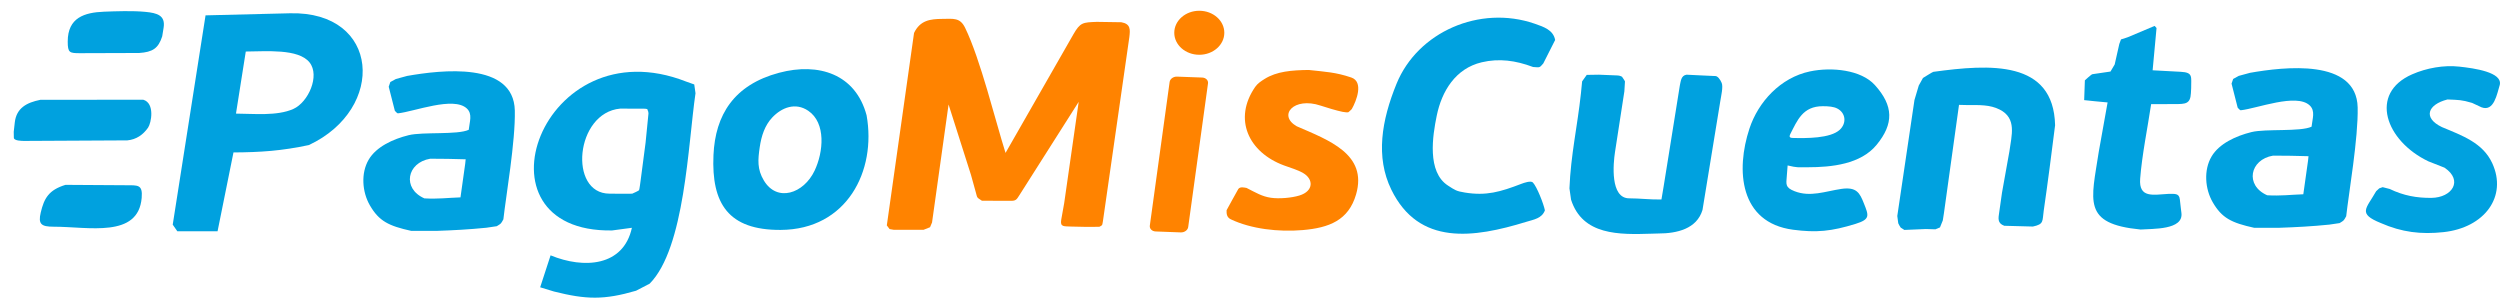 <svg width="154" height="19" viewBox="0 0 154 19" fill="none" xmlns="http://www.w3.org/2000/svg">
<path fill-rule="evenodd" clip-rule="evenodd" d="M83.269 6.72C83.558 6.213 84.017 5.038 83.237 4.773C82.274 4.446 81.629 4.422 80.618 4.31C79.576 4.322 78.642 4.395 77.894 4.867C77.688 4.997 77.469 5.138 77.319 5.354C75.951 7.333 76.906 9.379 79.085 10.187C79.507 10.344 79.933 10.46 80.276 10.661C80.92 11.037 80.929 11.773 80.04 12.044C79.564 12.19 78.796 12.257 78.286 12.182C77.74 12.102 77.373 11.874 76.786 11.576C76.631 11.551 76.397 11.485 76.28 11.641C76.25 11.682 75.558 12.949 75.558 12.949C75.549 13.171 75.57 13.39 75.817 13.509C77.064 14.104 78.757 14.301 80.245 14.173C81.871 14.033 83.07 13.576 83.535 11.973C84.252 9.493 81.85 8.637 79.877 7.778C78.697 7.105 79.697 5.948 81.351 6.506C81.675 6.615 82.369 6.825 82.701 6.889C82.855 6.918 83.01 6.93 83.047 6.918C83.084 6.906 83.269 6.72 83.269 6.72Z" fill="#FF8300"/>
<path fill-rule="evenodd" clip-rule="evenodd" d="M137.84 6.63C137.715 6.137 137.589 5.644 137.464 5.152C137.497 5.055 137.53 4.959 137.563 4.863C137.678 4.8 137.793 4.737 137.908 4.674C138.138 4.611 138.368 4.548 138.598 4.486C140.694 4.118 145.162 3.584 145.232 6.618C145.275 8.501 144.681 11.909 144.526 13.319C144.367 13.603 144.403 13.569 144.119 13.743C143.907 13.774 143.696 13.806 143.484 13.837C142.421 13.944 141.457 13.996 140.389 14.032C139.878 14.032 139.367 14.032 138.857 14.032C137.454 13.724 136.865 13.428 136.304 12.459C135.828 11.638 135.738 10.481 136.231 9.642C136.695 8.851 137.725 8.374 138.693 8.136C139.567 7.921 141.696 8.128 142.392 7.805C142.444 7.31 142.641 6.832 142.273 6.489C141.451 5.728 139.034 6.685 138.033 6.792C137.977 6.798 137.84 6.63 137.84 6.63ZM142.176 9.893L142.204 9.622C141.47 9.599 140.753 9.587 140.019 9.587C138.581 9.829 138.275 11.422 139.661 12.029C140.52 12.076 141.054 11.996 141.884 11.967L142.176 9.893Z" fill="#00A1DF"/>
<path fill-rule="evenodd" clip-rule="evenodd" d="M24.322 6.821C24.196 6.328 24.071 5.835 23.945 5.342C23.978 5.246 24.011 5.15 24.044 5.053C24.159 4.991 24.274 4.928 24.389 4.865C24.62 4.802 24.85 4.739 25.08 4.677C27.175 4.309 31.643 3.775 31.713 6.809C31.757 8.692 31.163 12.1 31.008 13.51C30.849 13.794 30.884 13.76 30.601 13.934C30.389 13.965 30.177 13.997 29.965 14.028C28.903 14.135 27.938 14.187 26.87 14.223C26.359 14.223 25.849 14.223 25.338 14.223C23.935 13.915 23.347 13.619 22.785 12.65C22.309 11.829 22.219 10.672 22.712 9.833C23.177 9.042 24.206 8.565 25.174 8.327C26.048 8.112 28.178 8.319 28.874 7.996C28.925 7.501 29.123 7.022 28.754 6.68C27.933 5.919 25.515 6.876 24.514 6.982C24.459 6.989 24.322 6.821 24.322 6.821ZM28.657 10.084L28.685 9.813C27.951 9.79 27.235 9.777 26.5 9.777C25.062 10.02 24.757 11.613 26.143 12.22C27.002 12.267 27.535 12.187 28.366 12.158L28.657 10.084Z" fill="#00A1DF"/>
<path fill-rule="evenodd" clip-rule="evenodd" d="M10.64 13.839C11.314 9.541 11.988 5.244 12.662 0.946C14.396 0.904 16.129 0.861 17.863 0.818C23.416 0.681 23.807 6.699 19.025 8.936C17.345 9.293 16.073 9.38 14.382 9.39C14.056 11.009 13.729 12.627 13.402 14.246C12.576 14.246 11.749 14.246 10.923 14.246C10.829 14.11 10.734 13.974 10.64 13.839ZM14.536 6.998C14.738 5.723 14.939 4.448 15.14 3.174C16.401 3.166 18.383 2.987 19.068 3.845C19.72 4.663 18.995 6.301 18.065 6.714C17.066 7.158 15.631 7.004 14.536 6.998Z" fill="#00A1DF"/>
<path fill-rule="evenodd" clip-rule="evenodd" d="M38.925 14.032C38.518 14.087 38.111 14.141 37.704 14.196C28.804 14.336 33.358 1.53 42.266 5.025C42.433 5.084 42.599 5.143 42.766 5.202C42.791 5.383 42.817 5.564 42.843 5.744C42.383 8.87 42.193 15.277 40.02 17.473C39.74 17.619 39.461 17.764 39.181 17.909C37.205 18.486 36.11 18.456 34.125 17.957C33.842 17.87 33.558 17.784 33.274 17.697C33.488 17.041 33.702 16.385 33.916 15.729C35.968 16.575 38.406 16.417 38.925 14.032ZM39.736 6.696C39.675 6.696 38.207 6.69 38.207 6.69C35.434 6.941 35.004 11.929 37.547 11.929C37.615 11.929 38.898 11.946 38.947 11.929C38.996 11.911 39.342 11.752 39.366 11.717C39.391 11.681 39.459 11.145 39.459 11.145C39.562 10.361 39.664 9.578 39.767 8.794C39.827 8.193 39.886 7.592 39.946 6.991C39.942 6.956 39.938 6.921 39.934 6.886C39.913 6.83 39.892 6.774 39.871 6.718C39.826 6.711 39.781 6.704 39.736 6.696Z" fill="#00A1DF"/>
<path fill-rule="evenodd" clip-rule="evenodd" d="M53.382 7.102C53.996 10.526 52.175 14.143 48.087 14.163C44.863 14.179 43.817 12.537 43.95 9.555C44.06 7.076 45.213 5.224 47.991 4.483C50.437 3.831 52.704 4.567 53.382 7.102ZM46.799 9.068C46.9 8.371 47.114 7.726 47.56 7.249C48.155 6.612 49.005 6.292 49.787 6.823C50.891 7.572 50.727 9.361 50.179 10.514C49.507 11.93 47.867 12.478 47.053 11.117C46.634 10.417 46.688 9.841 46.799 9.068Z" fill="#00A1DF"/>
<path fill-rule="evenodd" clip-rule="evenodd" d="M54.628 13.885C55.187 9.934 55.746 5.982 56.305 2.03C56.683 1.246 57.303 1.171 58.039 1.164C58.732 1.158 59.137 1.07 59.45 1.711C60.394 3.646 61.315 7.439 61.941 9.419C63.333 6.986 64.727 4.552 66.119 2.118C66.545 1.374 66.703 1.38 67.564 1.347C68.067 1.355 68.571 1.362 69.075 1.37C69.654 1.474 69.622 1.821 69.568 2.283C69.025 6.064 68.483 9.845 67.94 13.626C67.89 13.861 67.943 13.854 67.731 13.968C67.134 13.987 66.578 13.972 65.98 13.956C65.553 13.93 65.288 14.006 65.373 13.526C65.433 13.188 65.494 12.85 65.554 12.512C65.852 10.432 66.15 8.352 66.448 6.272C65.231 8.187 64.015 10.102 62.798 12.018C62.652 12.232 62.617 12.371 62.305 12.371C62.249 12.371 60.486 12.365 60.486 12.365C60.152 12.143 60.212 12.214 60.107 11.836C60.01 11.484 59.911 11.132 59.814 10.78C59.353 9.333 58.893 7.885 58.432 6.437C58.093 8.859 57.754 11.281 57.414 13.703C57.373 13.801 57.332 13.899 57.291 13.997C57.158 14.05 57.024 14.103 56.891 14.156C56.28 14.156 55.669 14.156 55.059 14.156C54.973 14.142 54.886 14.127 54.8 14.112C54.743 14.037 54.685 13.961 54.628 13.885Z" fill="#FF8300"/>
<path d="M73.876 3.374C74.728 3.374 75.418 2.767 75.418 2.019C75.418 1.27 74.728 0.663 73.876 0.663C73.025 0.663 72.335 1.27 72.335 2.019C72.335 2.767 73.025 3.374 73.876 3.374Z" fill="#FF8300"/>
<path d="M74.054 4.777L72.504 4.72C72.279 4.712 72.075 4.86 72.049 5.051L70.829 13.898C70.803 14.089 70.964 14.25 71.189 14.258L72.739 14.316C72.963 14.324 73.167 14.176 73.193 13.985L74.413 5.138C74.44 4.947 74.279 4.786 74.054 4.777Z" fill="#FF8300"/>
<path fill-rule="evenodd" clip-rule="evenodd" d="M95.797 2.463C95.543 2.943 95.32 3.429 95.066 3.909C94.818 4.208 94.832 4.147 94.437 4.127C93.351 3.719 92.34 3.587 91.277 3.836C89.65 4.218 88.81 5.629 88.504 7.121C88.246 8.372 87.894 10.594 89.197 11.432C89.634 11.713 89.699 11.774 90.235 11.861C91.554 12.075 92.411 11.825 93.729 11.319C93.86 11.268 94.303 11.111 94.426 11.242C94.678 11.509 95.088 12.562 95.166 12.957C94.98 13.456 94.489 13.521 94.008 13.668C90.784 14.658 87.403 15.158 85.706 11.683C84.722 9.668 85.108 7.415 86.025 5.164C87.327 1.967 91.15 0.295 94.528 1.457C95.109 1.657 95.684 1.853 95.797 2.463Z" fill="#00A1DF"/>
<path fill-rule="evenodd" clip-rule="evenodd" d="M97.385 5.756C97.41 5.508 97.434 5.261 97.459 5.013C97.553 4.88 97.648 4.746 97.743 4.613C97.743 4.613 98.347 4.601 98.495 4.601C98.643 4.601 99.506 4.648 99.642 4.648C99.777 4.648 99.916 4.727 99.916 4.727C99.916 4.727 100.098 4.99 100.098 5.016C100.098 5.043 100.061 5.626 100.061 5.626C99.869 6.873 99.676 8.12 99.484 9.366C99.374 10.078 99.176 12.217 100.36 12.217C101.008 12.217 101.657 12.303 102.345 12.288C102.358 12.287 103.102 7.597 103.48 5.252C103.54 4.997 103.551 4.654 103.89 4.601C103.908 4.598 105.589 4.689 105.625 4.683C105.81 4.654 105.98 4.924 106.058 5.113C106.156 5.353 106.017 5.923 105.977 6.192C105.609 8.439 105.241 10.686 104.874 12.933C104.522 14.095 103.312 14.383 102.148 14.383C102.105 14.383 101.738 14.395 101.738 14.395C99.742 14.459 97.483 14.505 96.777 12.3C96.744 12.069 96.711 11.837 96.678 11.605C96.761 9.531 97.166 7.801 97.385 5.756Z" fill="#00A1DF"/>
<path fill-rule="evenodd" clip-rule="evenodd" d="M110.118 10.191C110.727 10.336 110.724 10.303 111.352 10.303C112.84 10.303 114.618 10.114 115.597 8.924C116.664 7.627 116.648 6.52 115.493 5.241C114.638 4.295 112.825 4.12 111.497 4.398C109.671 4.781 108.308 6.28 107.766 7.92C106.921 10.473 107.147 13.712 110.451 14.151C111.889 14.342 112.823 14.25 114.31 13.788C115.217 13.506 115.116 13.28 114.815 12.527C114.566 11.901 114.377 11.496 113.423 11.637C112.442 11.783 111.511 12.159 110.544 11.778C109.962 11.548 110.027 11.361 110.067 10.844C110.084 10.626 110.101 10.409 110.118 10.191ZM110.274 8.274C110.717 7.414 111.045 6.542 112.284 6.542C112.655 6.542 112.953 6.571 113.171 6.682C113.695 6.948 113.769 7.584 113.33 7.993C112.75 8.533 111.251 8.519 110.422 8.498C110.207 8.492 110.224 8.39 110.274 8.274Z" fill="#00A1DF"/>
<path fill-rule="evenodd" clip-rule="evenodd" d="M116.873 13.305C117.227 10.916 117.577 8.547 117.931 6.159C118.019 5.862 118.107 5.566 118.196 5.269C118.282 5.114 118.368 4.959 118.455 4.803C118.455 4.803 119.047 4.432 119.09 4.426C122.581 3.948 126.501 3.69 126.594 7.714C126.371 9.474 126.149 11.223 125.894 12.976C125.799 13.634 125.919 13.807 125.226 13.955C124.638 13.939 124.05 13.923 123.462 13.908C123.022 13.745 123.1 13.435 123.152 13.073C123.209 12.672 123.266 12.272 123.323 11.872C123.475 11.021 123.628 10.171 123.78 9.321C123.911 8.343 124.249 7.29 123.183 6.75C122.577 6.443 121.947 6.471 121.131 6.471C121.057 6.471 120.675 6.46 120.675 6.46C120.364 8.689 120.054 10.918 119.744 13.148C119.721 13.291 119.699 13.434 119.676 13.578C119.618 13.721 119.561 13.864 119.503 14.008C119.409 14.047 119.314 14.086 119.22 14.126C119.024 14.12 118.829 14.114 118.634 14.108C118.192 14.127 117.75 14.146 117.308 14.164C117.308 14.164 117.111 14.046 117.086 14.023C117.061 13.999 116.938 13.781 116.932 13.752C116.926 13.722 116.873 13.305 116.873 13.305Z" fill="#00A1DF"/>
<path fill-rule="evenodd" clip-rule="evenodd" d="M129.828 6.31C129.717 6.31 128.385 6.168 128.385 6.168C128.399 5.762 128.414 5.355 128.428 4.949C128.428 4.949 128.829 4.577 128.89 4.571C128.952 4.566 130.006 4.407 130.006 4.407C130.093 4.261 130.179 4.116 130.265 3.97C130.36 3.55 130.454 3.13 130.549 2.71C130.584 2.615 130.619 2.521 130.654 2.427C130.654 2.427 131.024 2.321 131.092 2.285C131.159 2.25 132.725 1.596 132.725 1.596C132.765 1.639 132.804 1.682 132.843 1.725C132.762 2.594 132.682 3.462 132.602 4.33C133.181 4.361 133.759 4.392 134.337 4.423C135.114 4.464 134.969 4.735 134.976 5.432C134.97 5.538 134.965 5.639 134.96 5.736C134.928 6.408 134.621 6.41 133.964 6.411C133.479 6.413 132.995 6.414 132.51 6.416C132.298 7.839 131.947 9.542 131.834 11.003C131.74 12.226 132.641 11.994 133.567 11.944C133.931 11.95 134.234 11.876 134.278 12.279C134.297 12.447 134.316 12.616 134.335 12.783C134.349 12.896 134.362 13.008 134.376 13.12C134.507 14.178 132.604 14.082 131.862 14.139C128.241 13.788 128.825 12.379 129.284 9.349C129.465 8.336 129.646 7.323 129.828 6.31Z" fill="#00A1DF"/>
<path fill-rule="evenodd" clip-rule="evenodd" d="M146.371 11.779C146.435 11.72 146.499 11.661 146.562 11.602C146.632 11.578 146.702 11.553 146.772 11.529C146.772 11.529 147.182 11.629 147.207 11.641C148.068 12.055 148.876 12.198 149.776 12.189C151.046 12.175 151.758 11.119 150.58 10.328C150.251 10.199 149.922 10.069 149.593 9.94C146.953 8.686 145.896 5.751 148.595 4.575C149.487 4.186 150.538 4 151.493 4.104C152.427 4.205 154.15 4.45 153.989 5.219C153.812 5.786 153.638 6.899 152.861 6.61C152.668 6.52 152.475 6.429 152.281 6.339C151.621 6.142 151.465 6.16 150.765 6.127C149.549 6.436 149.228 7.258 150.425 7.83C151.684 8.357 152.943 8.798 153.521 10.05C154.468 12.103 153.052 14.024 150.523 14.299C149.133 14.45 147.949 14.306 146.658 13.74C145.213 13.153 145.756 12.865 146.371 11.779Z" fill="#00A1DF"/>
<path fill-rule="evenodd" clip-rule="evenodd" d="M4.172 2.557C4.172 1.079 5.211 0.77 6.398 0.721C7.131 0.692 8.169 0.654 8.958 0.731C9.684 0.801 10.201 0.949 10.078 1.71C10.05 1.886 10.021 2.063 9.992 2.239C9.754 2.985 9.398 3.208 8.574 3.264C7.362 3.268 6.149 3.272 4.936 3.276C4.283 3.276 4.172 3.256 4.172 2.557Z" fill="#00A1DF"/>
<path fill-rule="evenodd" clip-rule="evenodd" d="M0.852 8.47C0.85 8.352 0.848 8.235 0.846 8.117C0.867 7.924 0.889 7.732 0.911 7.54C1.011 6.653 1.647 6.317 2.486 6.149C4.599 6.147 6.711 6.145 8.824 6.143C9.553 6.356 9.322 7.574 9.121 7.864C8.814 8.303 8.396 8.595 7.844 8.647C5.737 8.659 3.629 8.67 1.522 8.681C1.367 8.682 0.839 8.683 0.852 8.47Z" fill="#00A1DF"/>
<path fill-rule="evenodd" clip-rule="evenodd" d="M2.511 13.086C2.717 12.221 2.996 11.704 4.034 11.387C5.276 11.395 6.518 11.403 7.759 11.411C8.492 11.415 8.799 11.355 8.728 12.189C8.516 14.685 5.456 13.965 3.304 13.965C2.537 13.965 2.339 13.807 2.511 13.086Z" fill="#00A1DF"/>
</svg>
